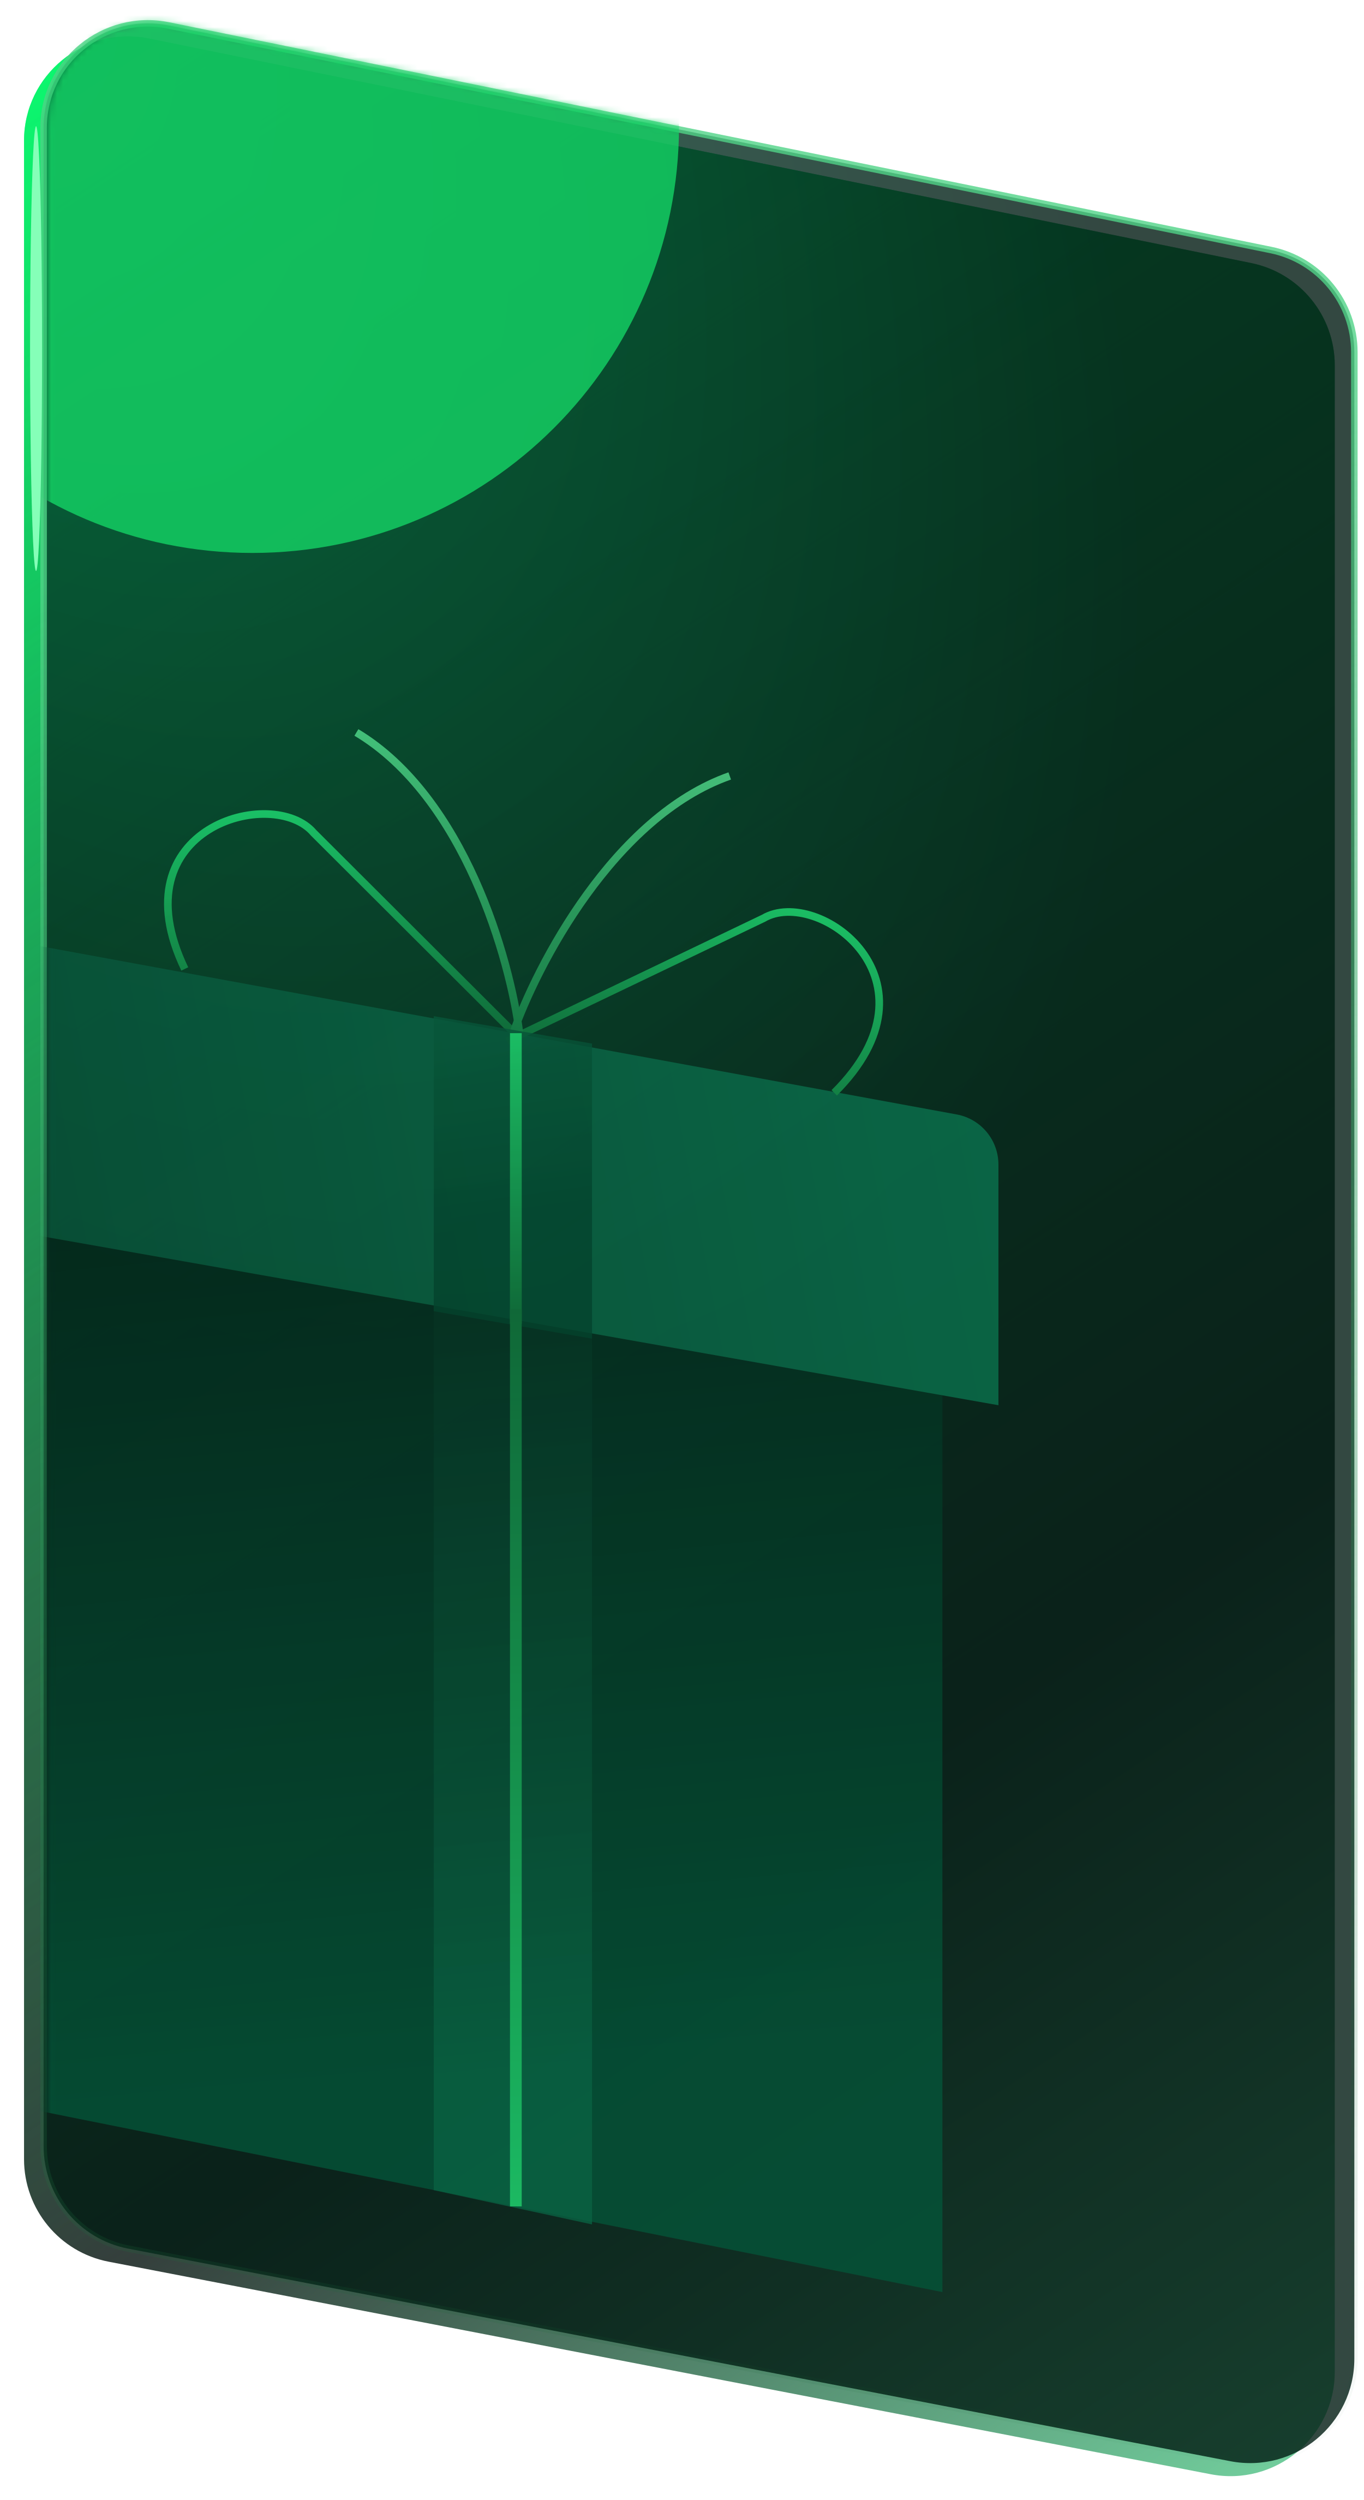 <svg xmlns="http://www.w3.org/2000/svg" width="227" height="416" viewBox="0 0 227 416" fill="none"><path opacity="0.8" d="M4 359.255V23.428C4 12.445 14.068 4.221 24.829 6.413L208.236 43.768C216.324 45.416 222.135 52.529 222.135 60.783V394.618C222.135 405.526 212.194 413.733 201.483 411.668L18.077 376.305C9.905 374.729 4 367.577 4 359.255Z" fill="url(#paint0_linear_151_398)"></path><g opacity="0.8" filter="url(#filter0_f_151_398)"><path d="M4 359.255V23.428C4 12.445 14.068 4.221 24.829 6.413L208.236 43.768C216.324 45.416 222.135 52.529 222.135 60.783V394.618C222.135 405.526 212.194 413.733 201.483 411.668L18.077 376.305C9.905 374.729 4 367.577 4 359.255Z" fill="url(#paint1_linear_151_398)"></path></g><path opacity="0.8" d="M7.258 357.084V21.257C7.258 10.274 17.326 2.051 28.087 4.242L211.494 41.597C219.582 43.245 225.392 50.358 225.392 58.612V392.447C225.392 403.355 215.452 411.562 204.741 409.497L21.334 374.134C13.163 372.559 7.258 365.406 7.258 357.084Z" fill="url(#paint2_radial_151_398)" stroke="url(#paint3_linear_151_398)" stroke-width="1.085"></path><mask id="mask0_151_398" style="mask-type:alpha" maskUnits="userSpaceOnUse" x="7" y="3" width="219" height="407"><path opacity="0.8" d="M8.002 356.665V21.274C8.002 10.286 18.079 2.061 28.845 4.262L211.117 41.537C219.198 43.19 225.002 50.3 225.002 58.549V391.952C225.002 402.866 215.052 411.074 204.337 409L22.065 373.713C13.9 372.132 8.002 364.983 8.002 356.665Z" fill="url(#paint4_radial_151_398)" stroke="url(#paint5_linear_151_398)" stroke-width="1.085"></path></mask><g mask="url(#mask0_151_398)"><g filter="url(#filter1_f_151_398)"><path d="M-28.998 21C-28.998 60.212 2.789 92 42.002 92C81.214 92 113.002 60.212 113.002 21C113.002 -18.212 81.214 -50 42.002 -50C2.789 -50 -28.998 -18.212 -28.998 21Z" fill="#14D465"></path></g><path d="M2.494 192.253L156.837 224.248V381.36L2.494 350.407V192.253Z" fill="url(#paint6_linear_151_398)"></path><path opacity="0.8" d="M72.185 216.613L98.525 221.111V370.103L72.185 364.398V216.613Z" fill="url(#paint7_linear_151_398)"></path><path d="M-6.838 154.938L159.213 185.424C163.239 186.163 166.162 189.672 166.162 193.764V233.804L-6.838 203.257V154.938Z" fill="url(#paint8_linear_151_398)"></path><path d="M85.602 171.9L52.202 138.58C45.469 130.626 19.428 137.617 30.75 161.214" stroke="url(#paint9_linear_151_398)" stroke-width="1.272"></path><path d="M84.343 173.251L127.053 152.788C136.103 147.477 157.687 163.103 138.837 181.823" stroke="url(#paint10_linear_151_398)" stroke-width="1.272"></path><path d="M86.451 171.9C84.912 159.72 77.329 132.661 59.314 121.867" stroke="url(#paint11_linear_151_398)" stroke-width="1.272"></path><path d="M85.318 172.11C89.326 160.606 102.162 135.899 121.443 129.102" stroke="url(#paint12_linear_151_398)" stroke-width="1.272"></path><path opacity="0.8" d="M72.185 169.069L98.525 173.635V222.724L72.185 218.157V169.069Z" fill="url(#paint13_linear_151_398)"></path><path d="M85.849 171.9V220.237" stroke="#0E6636" stroke-width="1.951"></path><path d="M85.849 171.9V220.237" stroke="url(#paint14_linear_151_398)" stroke-width="1.951"></path><path d="M85.849 217.847L85.849 367.104" stroke="url(#paint15_linear_151_398)" stroke-width="1.951"></path></g><g filter="url(#filter2_f_151_398)"><ellipse cx="6.002" cy="58" rx="1" ry="37" fill="#85FFB8"></ellipse></g><defs><filter id="filter0_f_151_398" x="0" y="2.058" width="226.135" height="413.929" filterUnits="userSpaceOnUse" color-interpolation-filters="sRGB"><feGaussianBlur stdDeviation="2"></feGaussianBlur></filter><filter id="filter1_f_151_398" x="-178.998" y="-200" width="442" height="442" filterUnits="userSpaceOnUse" color-interpolation-filters="sRGB"><feGaussianBlur stdDeviation="75"></feGaussianBlur></filter><filter id="filter2_f_151_398" x="3.002" y="19" width="6" height="78" filterUnits="userSpaceOnUse" color-interpolation-filters="sRGB"><feGaussianBlur stdDeviation="1"></feGaussianBlur></filter><linearGradient id="paint0_linear_151_398" x1="-48.092" y1="-98.757" x2="291.048" y2="415.65" gradientUnits="userSpaceOnUse"><stop offset="0.18" stop-color="#00FF6B"></stop><stop offset="0.706" stop-color="#010F0B"></stop><stop offset="1" stop-color="#69FFAE"></stop></linearGradient><linearGradient id="paint1_linear_151_398" x1="-48.092" y1="-98.757" x2="291.048" y2="415.65" gradientUnits="userSpaceOnUse"><stop offset="0.18" stop-color="#00FF6B"></stop><stop offset="0.706" stop-color="#010F0B" stop-opacity="0"></stop><stop offset="1" stop-color="#69FFAE" stop-opacity="0"></stop></linearGradient><radialGradient id="paint2_radial_151_398" cx="0" cy="0" r="1" gradientUnits="userSpaceOnUse" gradientTransform="translate(-15.498 -22) rotate(58.471) scale(286.845 164.141)"><stop stop-color="#075139"></stop><stop offset="1" stop-color="#001A12"></stop></radialGradient><linearGradient id="paint3_linear_151_398" x1="139.445" y1="11.013" x2="220.057" y2="413.989" gradientUnits="userSpaceOnUse"><stop offset="0.143" stop-color="#50D387"></stop><stop offset="1" stop-color="#0A5328" stop-opacity="0"></stop></linearGradient><radialGradient id="paint4_radial_151_398" cx="0" cy="0" r="1" gradientUnits="userSpaceOnUse" gradientTransform="translate(-14.636 -21.975) rotate(58.575) scale(286.197 163.468)"><stop stop-color="#075139"></stop><stop offset="1" stop-color="#001A12"></stop></radialGradient><linearGradient id="paint5_linear_151_398" x1="20.182" y1="9.489" x2="220.293" y2="414.656" gradientUnits="userSpaceOnUse"><stop stop-color="white" stop-opacity="0.4"></stop><stop offset="0.695" stop-color="white" stop-opacity="0.4"></stop><stop offset="1" stop-color="#0A5328" stop-opacity="0"></stop></linearGradient><linearGradient id="paint6_linear_151_398" x1="85.347" y1="176.494" x2="101.002" y2="342.532" gradientUnits="userSpaceOnUse"><stop stop-color="#042117"></stop><stop offset="1" stop-color="#045438"></stop></linearGradient><linearGradient id="paint7_linear_151_398" x1="85.212" y1="176.223" x2="101.529" y2="342.963" gradientUnits="userSpaceOnUse"><stop stop-color="#042117"></stop><stop offset="1" stop-color="#086F4B"></stop></linearGradient><linearGradient id="paint8_linear_151_398" x1="-39.488" y1="206.243" x2="168.445" y2="167.283" gradientUnits="userSpaceOnUse"><stop stop-color="#094B34"></stop><stop offset="1" stop-color="#0A7550"></stop></linearGradient><linearGradient id="paint9_linear_151_398" x1="56.769" y1="135.436" x2="56.769" y2="171.9" gradientUnits="userSpaceOnUse"><stop stop-color="#1FDD73"></stop><stop offset="1" stop-color="#11773E"></stop></linearGradient><linearGradient id="paint10_linear_151_398" x1="123.95" y1="148.21" x2="110.993" y2="183.138" gradientUnits="userSpaceOnUse"><stop stop-color="#1FDD73"></stop><stop offset="1" stop-color="#11773E"></stop></linearGradient><linearGradient id="paint11_linear_151_398" x1="72.883" y1="121.867" x2="72.883" y2="171.9" gradientUnits="userSpaceOnUse"><stop stop-color="#52DC8C"></stop><stop offset="1" stop-color="#17884A"></stop></linearGradient><linearGradient id="paint12_linear_151_398" x1="108.624" y1="126.333" x2="98.137" y2="174.879" gradientUnits="userSpaceOnUse"><stop stop-color="#52DC8C"></stop><stop offset="1" stop-color="#17884A"></stop></linearGradient><linearGradient id="paint13_linear_151_398" x1="79.252" y1="157.082" x2="85.891" y2="204.835" gradientUnits="userSpaceOnUse"><stop stop-color="#086343"></stop><stop offset="1" stop-color="#02472F"></stop></linearGradient><linearGradient id="paint14_linear_151_398" x1="86.349" y1="171.9" x2="86.349" y2="220.237" gradientUnits="userSpaceOnUse"><stop stop-color="#1FDD73"></stop><stop offset="1" stop-color="#11773E"></stop></linearGradient><linearGradient id="paint15_linear_151_398" x1="86.349" y1="217.847" x2="86.349" y2="367.104" gradientUnits="userSpaceOnUse"><stop stop-color="#11773E"></stop><stop offset="1" stop-color="#1FDD73"></stop></linearGradient></defs></svg>